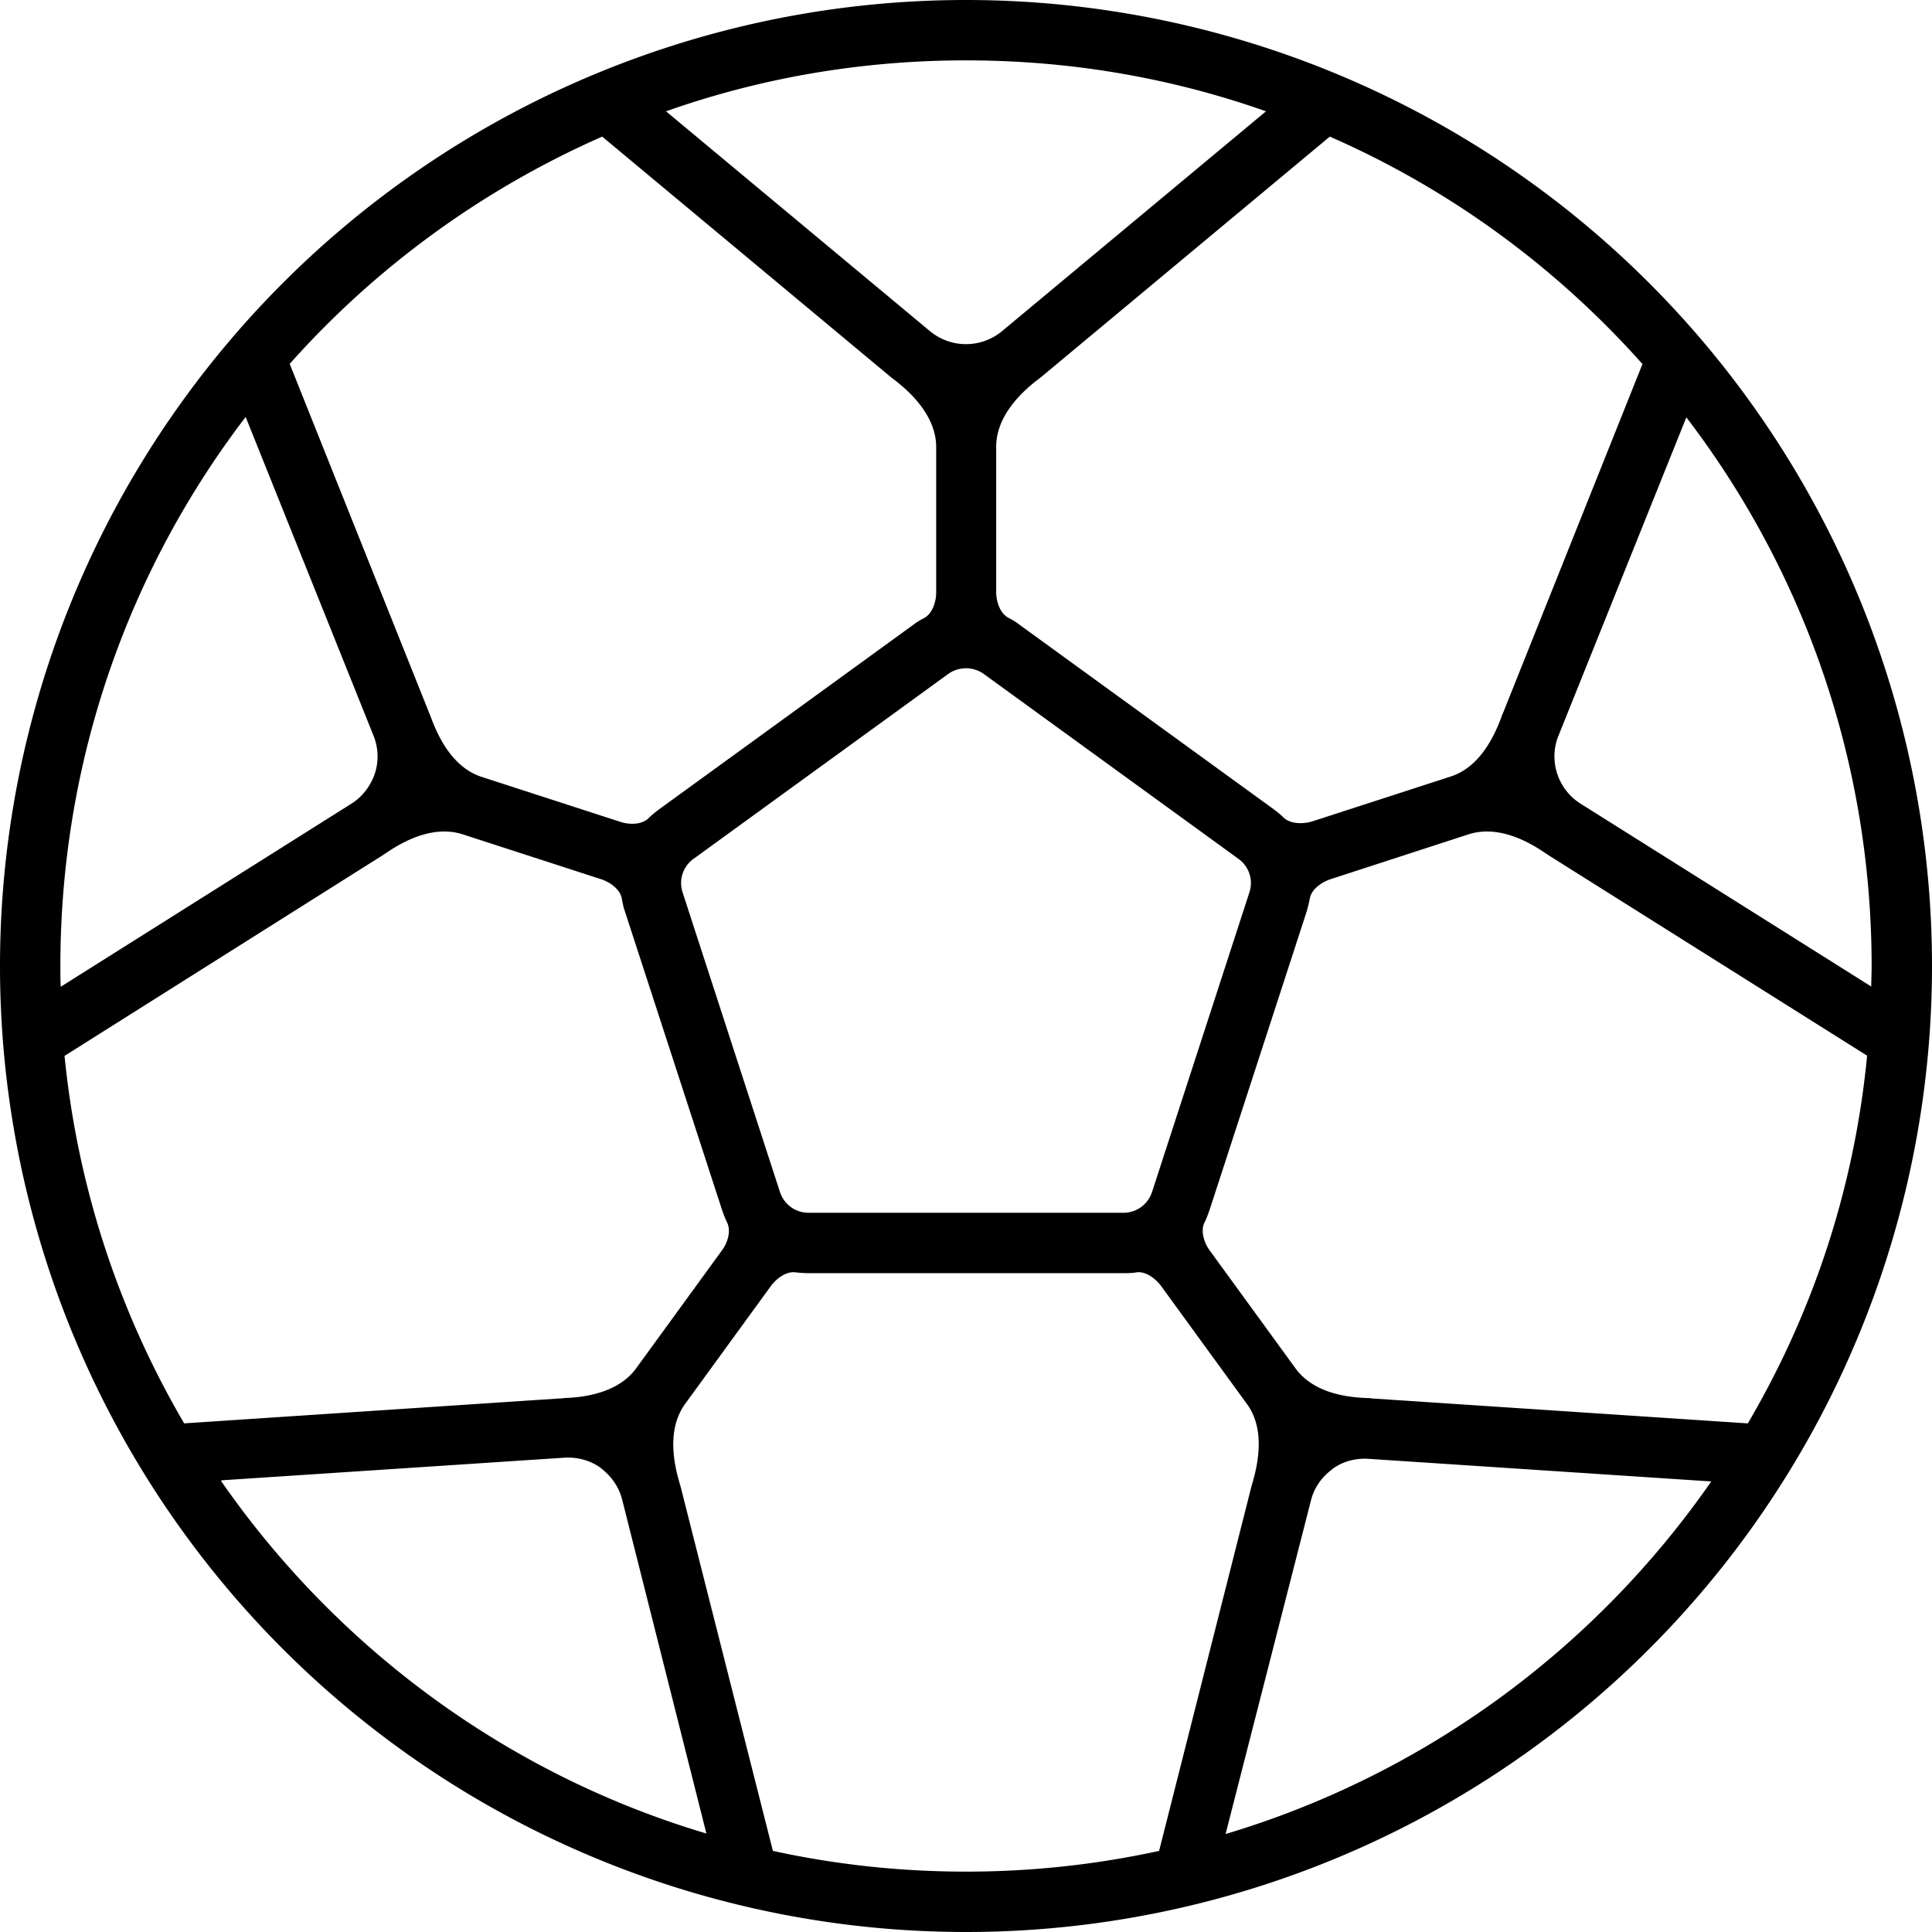 <svg xmlns="http://www.w3.org/2000/svg" viewBox="0 0 512 512"><!--! Font Awesome Pro 6.6.0 by @fontawesome - https://fontawesome.com License - https://fontawesome.com/license (Commercial License) Copyright 2024 Fonticons, Inc. --><path d="M307.2 490.5l0-.1 24.5-96.7c.1-.3 .2-.7 .3-1c2-7 2.7-14.9-1.6-20.7l-22.7-31.2c-1.5-2-4.1-4-6.6-3.6c-1.1 .2-2.3 .2-3.4 .2l-83.4 0c-1.2 0-2.3-.1-3.4-.2c-2.5-.4-5.1 1.6-6.6 3.6L181.6 372c-4.3 5.9-3.6 13.8-1.6 20.7c.1 .3 .2 .7 .3 1l24.5 96.7 0 .1c16.5 3.6 33.6 5.5 51.2 5.5s34.7-1.9 51.2-5.5zm17.7-4.5c52.8-15.8 97.9-49.2 128.6-93.4l-90.9-6c-3.4-.2-6.8 .7-9.5 2.7l-.1 .1-.1 .1c-2.7 2-4.7 4.9-5.5 8.2L324.8 486zM463.2 377.2c17.1-29.1 28.2-62.1 31.6-97.4l-.1-.1-84.4-53.1c-.3-.2-.6-.4-.9-.6c-6-4.1-13.3-7.1-20.2-4.9L352.6 233c-2.4 .8-5.1 2.7-5.5 5.2c-.2 1.1-.5 2.2-.8 3.3l-25.8 79.3c-.4 1.1-.8 2.2-1.3 3.2c-1.1 2.2-.1 5.4 1.4 7.4l22.7 31.2c4.3 5.9 12 7.7 19.2 7.9c.3 0 .7 0 1 .1l99.5 6.6 .1 0zm32.7-115.6c0-1.8 .1-3.7 .1-5.5c0-54.7-18.3-105.2-49.1-145.5L413 195c-1.3 3.2-1.4 6.8-.3 10.1s3.3 6.1 6.2 7.9l77.1 48.5zM435.2 96.4c-22.8-25.6-51-46.3-82.8-60.2l-.1 .1-76.6 63.8c-.3 .2-.5 .4-.8 .6c-5.7 4.4-10.9 10.5-10.9 17.7l0 38.5c0 2.5 1 5.6 3.2 6.8c1 .5 2 1.1 2.9 1.8l67.5 49c.9 .7 1.8 1.4 2.6 2.2c1.8 1.7 5.1 1.7 7.5 1l36.7-11.9c6.9-2.2 11-9 13.5-15.8c.1-.3 .2-.6 .4-1l37-92.6c0 0 0-.1 0-.1zM335.5 29.5C310.6 20.7 283.9 16 256 16s-54.6 4.7-79.5 13.5l70 58.3c2.7 2.2 6 3.4 9.5 3.4s6.8-1.2 9.5-3.4l70-58.3zM159.6 36.2c-31.8 14-60 34.6-82.8 60.2c0 0 0 .1 0 .1l37 92.6c.1 .3 .3 .6 .4 1c2.5 6.8 6.6 13.6 13.5 15.8l36.7 11.9c2.4 .8 5.7 .8 7.5-1c.8-.8 1.7-1.5 2.6-2.2l67.5-49c.9-.7 1.9-1.3 2.9-1.8c2.2-1.2 3.2-4.3 3.2-6.8l0-38.5c0-7.2-5.2-13.3-10.9-17.7c-.3-.2-.5-.4-.8-.6L159.7 36.3l-.1-.1zM65.1 110.5C34.3 150.8 16 201.3 16 256c0 1.9 0 3.7 .1 5.5L93.1 213c2.9-1.8 5.1-4.7 6.2-7.9s1-6.9-.3-10.1L65.1 110.5zm-48 169.3C20.6 315 31.7 348 48.8 377.2l.1 0 99.5-6.6c.3 0 .7 0 1-.1c7.2-.2 15-2.1 19.2-7.9l22.7-31.2c1.5-2 2.5-5.1 1.4-7.4c-.5-1-.9-2.1-1.3-3.2l-25.8-79.3c-.4-1.1-.6-2.2-.8-3.3c-.4-2.5-3.1-4.4-5.5-5.2l-36.7-11.9c-6.9-2.2-14.2 .8-20.2 4.9c-.3 .2-.6 .4-.9 .6L17.3 279.7l-.1 .1zM58.6 392.5c30.7 44.2 75.8 77.7 128.6 93.4l-22.3-88.4c-.8-3.3-2.8-6.2-5.5-8.3l-.1-.1-.1-.1c-2.8-2-6.2-2.9-9.6-2.7l-90.9 6zM0 256a256 256 0 1 1 512 0A256 256 0 1 1 0 256zm251.3-77.4l-67.5 49c-2.8 2-4 5.6-2.9 8.9l25.8 79.4c1.1 3.3 4.1 5.5 7.6 5.5l83.4 0c3.5 0 6.5-2.2 7.6-5.5l25.8-79.4c1.1-3.3-.1-6.9-2.9-8.9l-67.5-49c-2.8-2-6.6-2-9.4 0z"/></svg>